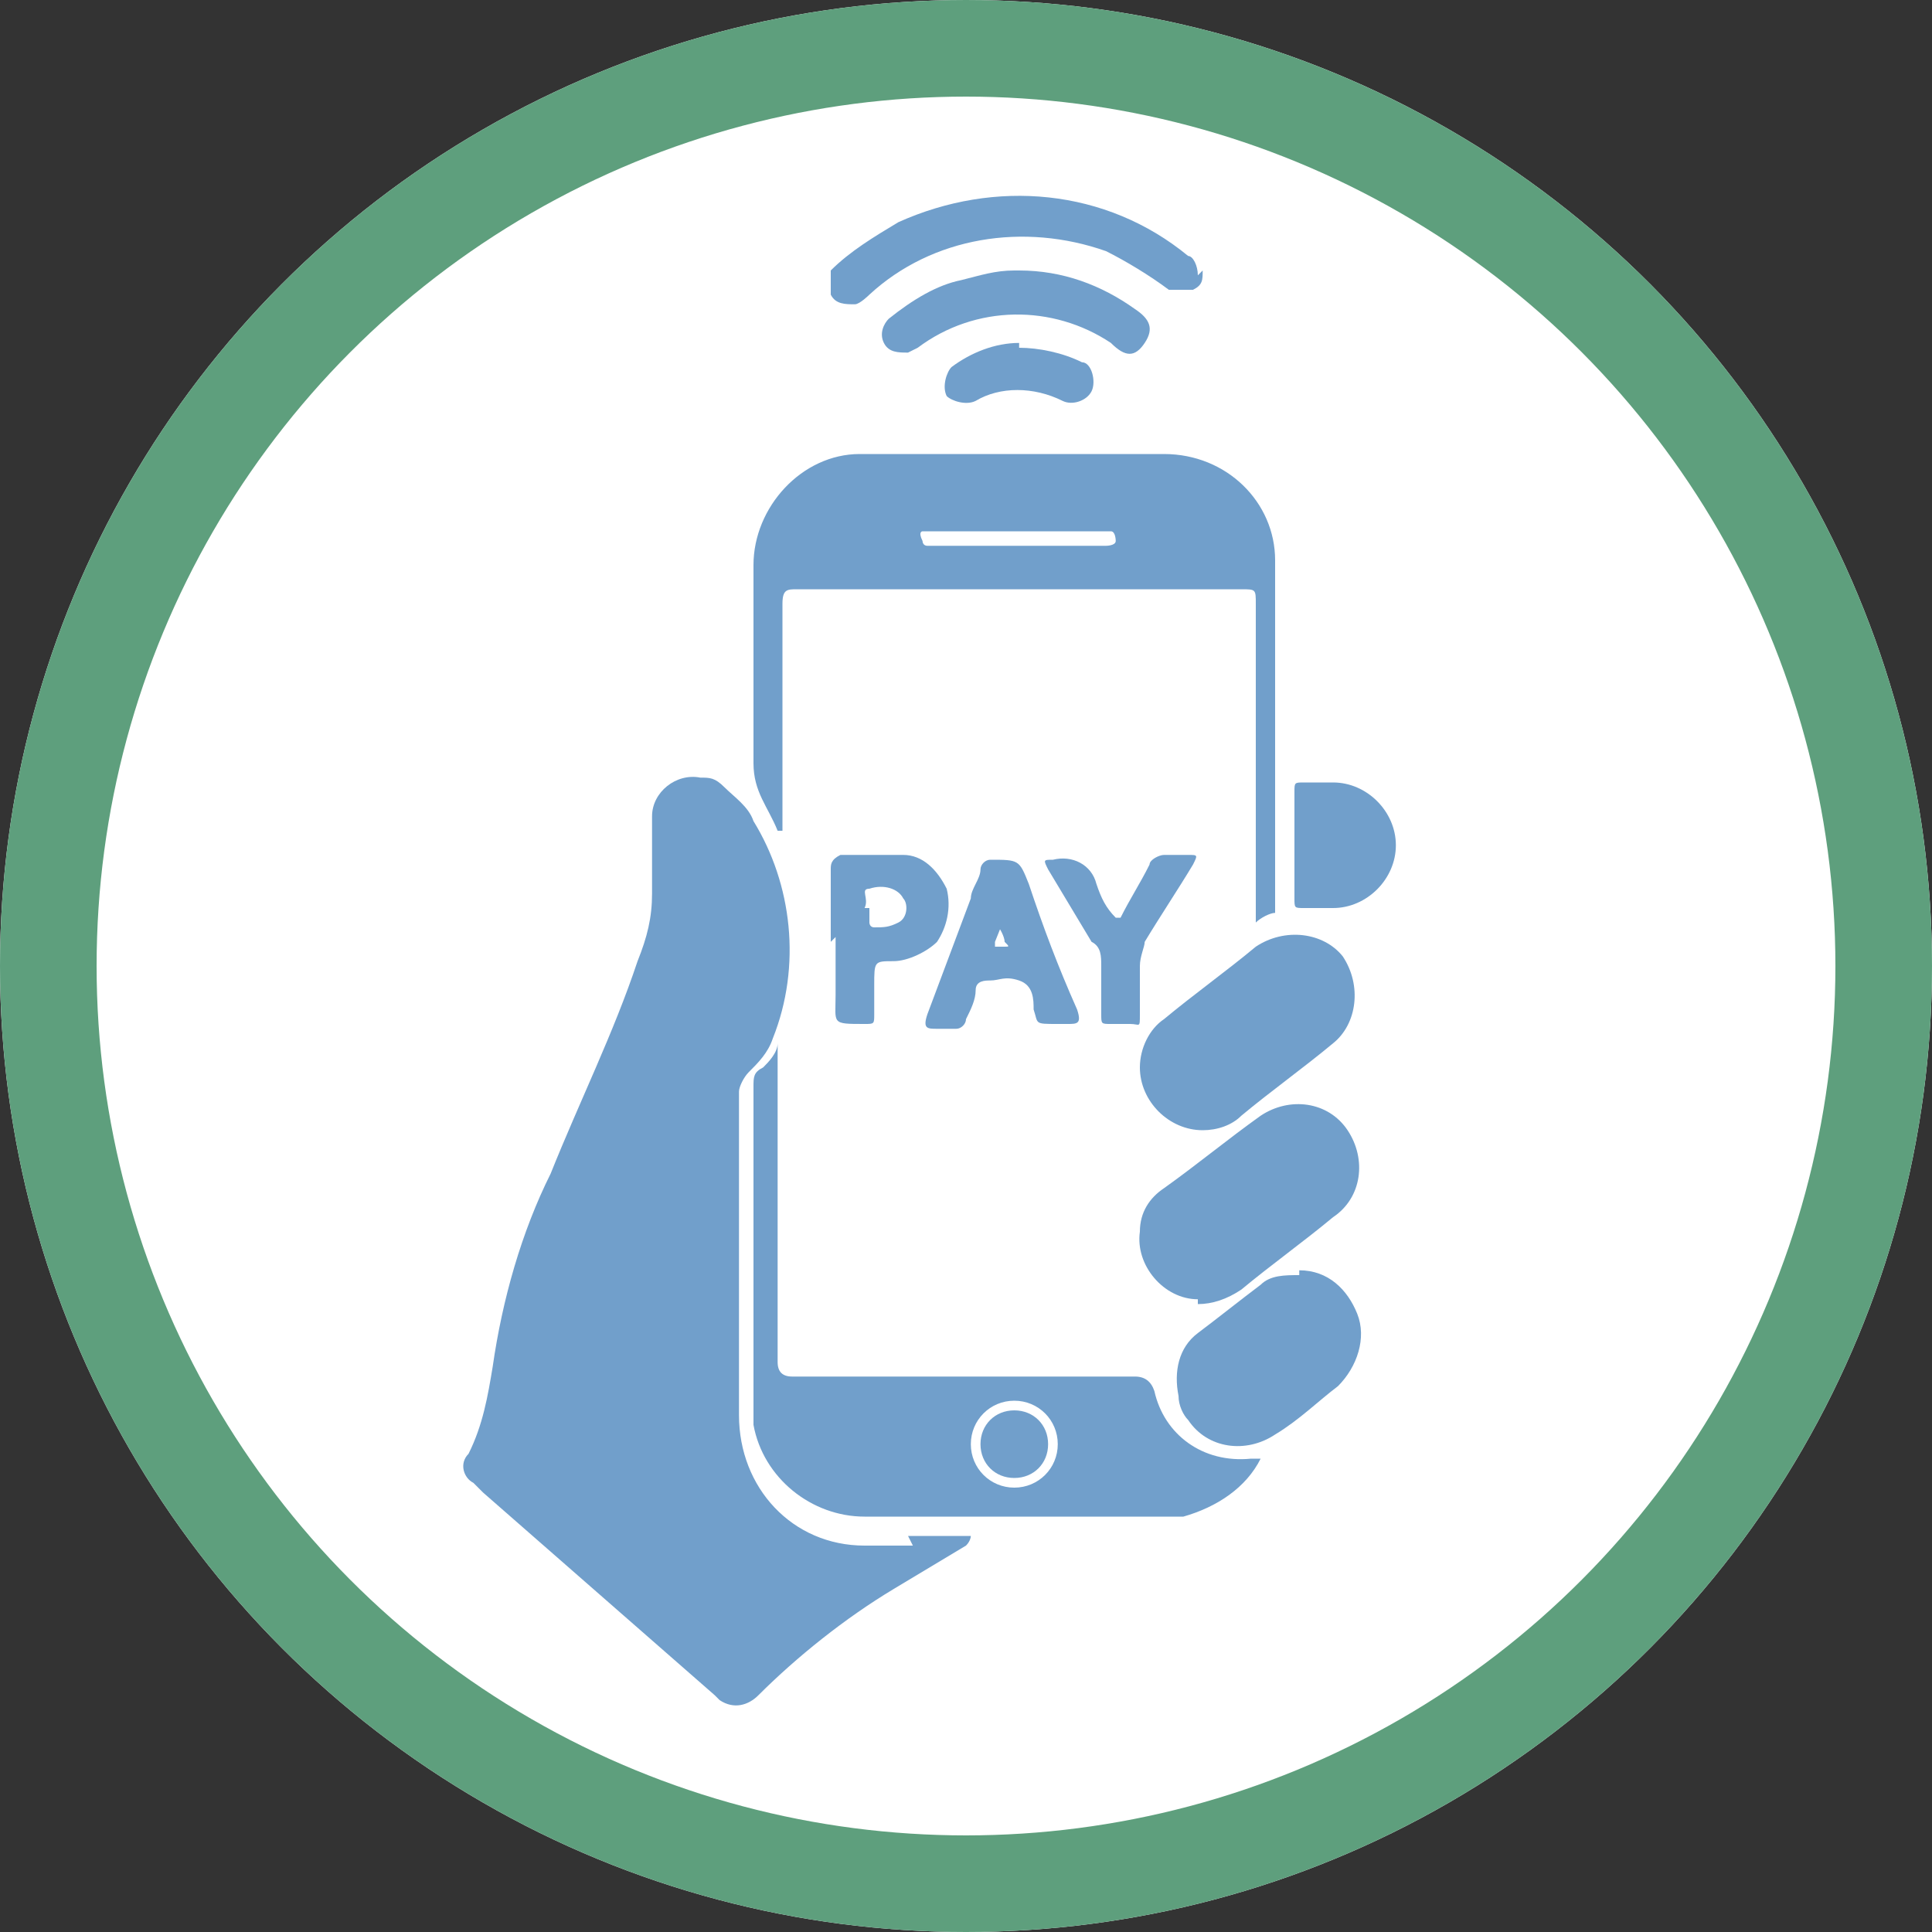 <?xml version="1.0" encoding="UTF-8"?>
<svg xmlns="http://www.w3.org/2000/svg" id="Layer_1" data-name="Layer 1" version="1.1" viewBox="0 0 40 40">
  <rect x="0" y="0" width="40" height="40" fill="#333333" stroke="none"/>
  <defs>
    <style>
      .cls-1 {
        fill: none;
        stroke: #5e9f7d;
        stroke-width: 2px;
      }

      .cls-2 {
        fill: #719fcb;
      }

      .cls-2, .cls-3 {
        stroke-width: 0px;
      }

      .cls-3 {
        fill: #fff;
      }
    </style>
  </defs>
  <g id="Group_6361" data-name="Group 6361">
    <g id="Ellipse_138" data-name="Ellipse 138">
      <circle class="cls-3" cx="20" cy="20" r="20"></circle>
      <circle class="cls-1" cx="20" cy="20" r="19"></circle>
    </g>
    <g id="Group_6306" data-name="Group 6306">
      <g id="Group_1310" data-name="Group 1310">
        <path id="Path_4317" data-name="Path 4317" class="cls-2" d="M18.8,31.8h1.1c0,0,.2,0,.2,0,0,0,0,.1-.1.2-.5.3-1,.6-1.5.9-1,.6-2,1.4-2.8,2.2-.2.2-.5.3-.8.1,0,0,0,0-.1-.1l-4.8-4.2c0,0-.1-.1-.2-.2-.2-.1-.3-.4-.1-.6.3-.6.4-1.2.5-1.8.2-1.4.6-2.8,1.2-4,.6-1.5,1.3-2.9,1.8-4.4.2-.5.3-.9.3-1.4,0-.2,0-.5,0-.7,0-.3,0-.6,0-.9,0-.5.5-.9,1-.8.2,0,.3,0,.5.2.2.2.5.4.6.7.8,1.3,1,3,.4,4.5-.1.3-.3.5-.5.7-.1.1-.2.3-.2.4v6.7c0,1.5,1.1,2.7,2.6,2.7,0,0,0,0,.1,0h.9"></path>
        <path id="Path_4318" data-name="Path 4318" class="cls-2" d="M16.1,17.2c-.2-.5-.5-.8-.5-1.4,0-1.4,0-2.7,0-4.1,0-1.2,1-2.3,2.2-2.3,0,0,0,0,.1,0h6.2c1.3,0,2.3,1,2.3,2.2,0,0,0,0,0,0,0,2.3,0,4.7,0,7,0,0,0,.2,0,.3-.1,0-.3.1-.4.2,0,0,0,0,0,0v-6.6c0-.3,0-.3-.3-.3h-9.2c-.2,0-.3,0-.3.3,0,1.5,0,2.9,0,4.4,0,.1,0,.2,0,.3M21,11.3h1.9c0,0,.2,0,.2-.1,0,0,0-.2-.1-.2,0,0,0,0,0,0,0,0,0,0-.1,0h-3.6c0,0-.1,0-.2,0,0,0-.1,0,0,.2,0,0,0,.1.1.1,0,0,.1,0,.2,0h1.8"></path>
        <path id="Path_4319" data-name="Path 4319" class="cls-2" d="M26.1,30.2c-.3.6-.9,1-1.6,1.2-.1,0-.3,0-.4,0h-6.2c-1.1,0-2.1-.8-2.3-1.9,0-.1,0-.3,0-.4,0-2.2,0-4.4,0-6.6,0-.2,0-.3.2-.4.1-.1.3-.3.3-.5,0,0,0,.2,0,.3v6.3q0,.3.3.3h7.1q.3,0,.4.3c.2.9,1,1.5,2,1.4,0,0,.1,0,.3,0M21,30.8c.5,0,.9-.4.9-.9,0-.5-.4-.9-.9-.9-.5,0-.9.4-.9.9,0,0,0,0,0,0,0,.5.4.9.9.9,0,0,0,0,0,0"></path>
        <path id="Path_4320" data-name="Path 4320" class="cls-2" d="M24.9,23.4c-.7,0-1.3-.6-1.3-1.3,0-.4.2-.8.5-1,.6-.5,1.3-1,1.9-1.5.6-.4,1.4-.3,1.8.2,0,0,0,0,0,0,.4.6.3,1.4-.2,1.8,0,0,0,0,0,0-.6.5-1.3,1-1.9,1.5-.2.2-.5.3-.8.3"></path>
        <path id="Path_4321" data-name="Path 4321" class="cls-2" d="M24.8,26.9c-.7,0-1.3-.7-1.2-1.4,0-.4.2-.7.5-.9.7-.5,1.3-1,2-1.5.6-.4,1.4-.3,1.8.3.4.6.3,1.4-.3,1.8-.6.5-1.3,1-1.9,1.5-.3.2-.6.3-.9.3"></path>
        <path id="Path_4322" data-name="Path 4322" class="cls-2" d="M26.9,26.3c.6,0,1,.4,1.2.9.2.5,0,1.1-.4,1.5-.4.3-.8.7-1.3,1-.6.4-1.4.3-1.8-.3-.1-.1-.2-.3-.2-.5-.1-.5,0-1,.4-1.3.4-.3.9-.7,1.3-1,.2-.2.5-.2.8-.2"></path>
        <path id="Path_4323" data-name="Path 4323" class="cls-2" d="M24.9,5.6c0,.2,0,.3-.2.4-.2,0-.4,0-.5,0-.4-.3-.9-.6-1.3-.8-1.7-.6-3.6-.3-4.9.9,0,0-.2.2-.3.2-.2,0-.4,0-.5-.2,0-.2,0-.4,0-.5.4-.4.9-.7,1.4-1,2-.9,4.3-.7,6,.7.1,0,.2.2.2.4"></path>
        <path id="Path_4324" data-name="Path 4324" class="cls-2" d="M21.9,21.2c-.5,0-.4,0-.5-.3,0-.2,0-.5-.3-.6s-.4,0-.6,0c-.1,0-.3,0-.3.2,0,0,0,0,0,0,0,.2-.1.4-.2.6,0,.1-.1.2-.2.2h-.4c-.2,0-.3,0-.2-.3.3-.8.6-1.6.9-2.4,0-.2.2-.4.2-.6,0-.1.1-.2.2-.2.6,0,.6,0,.8.5.3.9.6,1.7,1,2.6.1.3,0,.3-.2.3h-.1M20.8,19h0s-.2.5-.2.5c0,0,0,.1,0,.1h.2c.1,0,.1,0,0-.1,0-.1-.1-.3-.2-.4"></path>
        <path id="Path_4325" data-name="Path 4325" class="cls-2" d="M17.2,19.5v-1.5c0-.1,0-.2.2-.3.4,0,.9,0,1.3,0,.4,0,.7.3.9.7.1.4,0,.8-.2,1.1-.2.2-.6.4-.9.4-.4,0-.4,0-.4.5v.6c0,.2,0,.2-.2.2-.7,0-.6,0-.6-.6v-1.2M18,18.8h0v.3c0,0,0,.1.1.1.2,0,.3,0,.5-.1.2-.1.2-.4.1-.5-.1-.2-.4-.3-.7-.2-.2,0,0,.2-.1.4,0,0,0,0,0,0"></path>
        <path id="Path_4326" data-name="Path 4326" class="cls-2" d="M21.1,5.6c.9,0,1.7.3,2.4.8.3.2.4.4.2.7s-.4.3-.7,0c-1.2-.8-2.8-.8-4,.1,0,0-.2.1-.2.1-.2,0-.4,0-.5-.2-.1-.2,0-.4.1-.5.5-.4,1-.7,1.5-.8.4-.1.7-.2,1.1-.2"></path>
        <path id="Path_4327" data-name="Path 4327" class="cls-2" d="M26.8,17.5c0-.4,0-.7,0-1.1,0-.2,0-.2.2-.2.2,0,.4,0,.6,0,.7,0,1.3.6,1.3,1.3s-.6,1.3-1.3,1.3c-.2,0-.4,0-.6,0-.2,0-.2,0-.2-.2,0-.4,0-.7,0-1.1"></path>
        <path id="Path_4328" data-name="Path 4328" class="cls-2" d="M23.2,19c.2-.4.4-.7.6-1.1,0-.1.2-.2.3-.2.2,0,.3,0,.5,0s.2,0,.1.2c-.3.5-.7,1.1-1,1.6,0,.1-.1.3-.1.5,0,.3,0,.7,0,1s0,.2-.2.2c-.1,0-.3,0-.4,0-.2,0-.2,0-.2-.2,0-.3,0-.7,0-1,0-.2,0-.4-.2-.5-.3-.5-.6-1-.9-1.5-.1-.2-.1-.2.1-.2.4-.1.8.1.9.5,0,0,0,0,0,0,.1.3.2.5.4.7"></path>
        <path id="Path_4329" data-name="Path 4329" class="cls-2" d="M21.1,7.2c.4,0,.9.1,1.3.3.2,0,.3.4.2.6,0,0,0,0,0,0-.1.2-.4.3-.6.2,0,0,0,0,0,0-.6-.3-1.3-.3-1.8,0-.2.1-.5,0-.6-.1,0,0,0,0,0,0-.1-.2,0-.5.1-.6.4-.3.9-.5,1.4-.5"></path>
        <path id="Path_4330" data-name="Path 4330" class="cls-2" d="M21,30.6c-.4,0-.7-.3-.7-.7,0,0,0,0,0,0,0-.4.3-.7.7-.7.4,0,.7.3.7.7,0,0,0,0,0,0,0,.4-.3.7-.7.7,0,0,0,0,0,0"></path>
      </g>
    </g>
  </g>
</svg>
